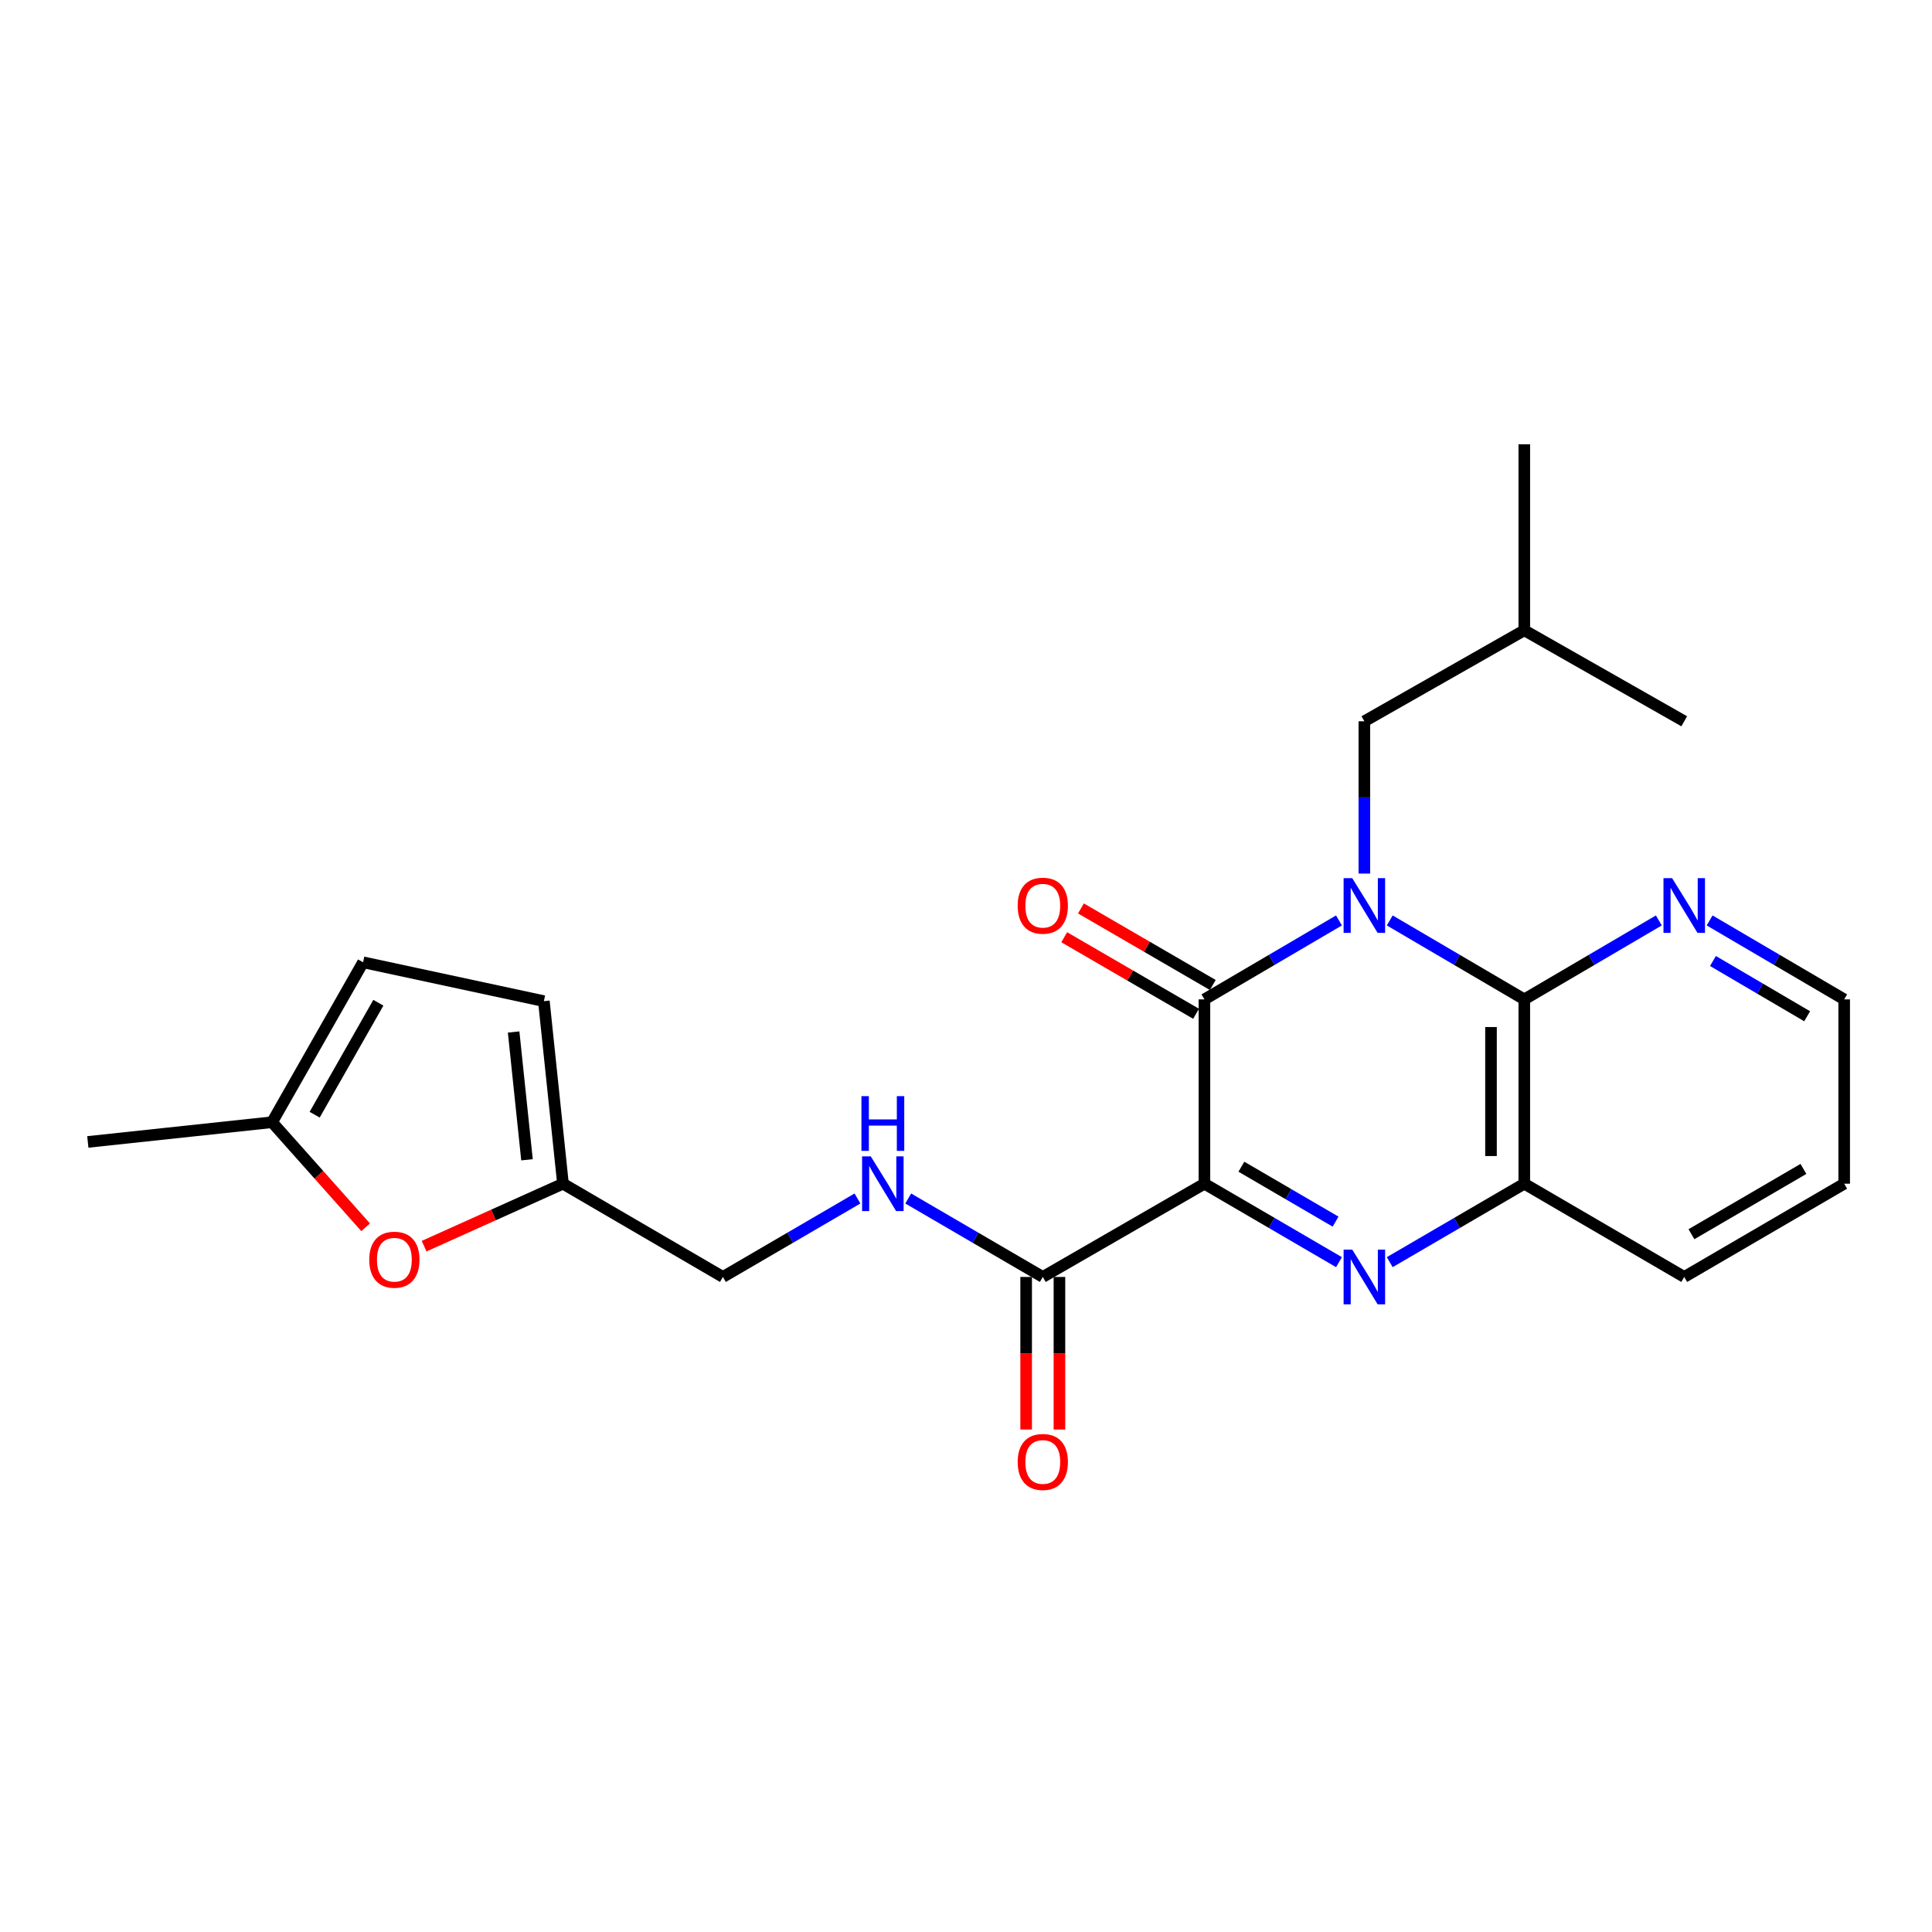 <?xml version='1.0' encoding='iso-8859-1'?>
<svg version='1.1' baseProfile='full'
              xmlns='http://www.w3.org/2000/svg'
                      xmlns:rdkit='http://www.rdkit.org/xml'
                      xmlns:xlink='http://www.w3.org/1999/xlink'
                  xml:space='preserve'
width='1000px' height='1000px' viewBox='0 0 1000 1000'>
<!-- END OF HEADER -->
<rect style='opacity:1.0;fill:#FFFFFF;stroke:none' width='1000' height='1000' x='0' y='0'> </rect>
<path class='bond-1' d='M 693.053,476.417 L 658.232,496.849' style='fill:none;fill-rule:evenodd;stroke:#0000FF;stroke-width:6px;stroke-linecap:butt;stroke-linejoin:miter;stroke-opacity:1' />
<path class='bond-1' d='M 658.232,496.849 L 623.411,517.282' style='fill:none;fill-rule:evenodd;stroke:#000000;stroke-width:6px;stroke-linecap:butt;stroke-linejoin:miter;stroke-opacity:1' />
<path class='bond-3' d='M 719.332,476.417 L 754.152,496.849' style='fill:none;fill-rule:evenodd;stroke:#0000FF;stroke-width:6px;stroke-linecap:butt;stroke-linejoin:miter;stroke-opacity:1' />
<path class='bond-3' d='M 754.152,496.849 L 788.973,517.282' style='fill:none;fill-rule:evenodd;stroke:#000000;stroke-width:6px;stroke-linecap:butt;stroke-linejoin:miter;stroke-opacity:1' />
<path class='bond-7' d='M 706.192,452.162 L 706.192,412.749' style='fill:none;fill-rule:evenodd;stroke:#0000FF;stroke-width:6px;stroke-linecap:butt;stroke-linejoin:miter;stroke-opacity:1' />
<path class='bond-7' d='M 706.192,412.749 L 706.192,373.336' style='fill:none;fill-rule:evenodd;stroke:#000000;stroke-width:6px;stroke-linecap:butt;stroke-linejoin:miter;stroke-opacity:1' />
<path class='bond-0' d='M 623.411,612.681 L 623.411,517.282' style='fill:none;fill-rule:evenodd;stroke:#000000;stroke-width:6px;stroke-linecap:butt;stroke-linejoin:miter;stroke-opacity:1' />
<path class='bond-5' d='M 623.411,612.681 L 539.749,660.95' style='fill:none;fill-rule:evenodd;stroke:#000000;stroke-width:6px;stroke-linecap:butt;stroke-linejoin:miter;stroke-opacity:1' />
<path class='bond-24' d='M 623.411,612.681 L 658.234,632.986' style='fill:none;fill-rule:evenodd;stroke:#000000;stroke-width:6px;stroke-linecap:butt;stroke-linejoin:miter;stroke-opacity:1' />
<path class='bond-24' d='M 658.234,632.986 L 693.056,653.291' style='fill:none;fill-rule:evenodd;stroke:#0000FF;stroke-width:6px;stroke-linecap:butt;stroke-linejoin:miter;stroke-opacity:1' />
<path class='bond-24' d='M 642.538,603.886 L 666.914,618.099' style='fill:none;fill-rule:evenodd;stroke:#000000;stroke-width:6px;stroke-linecap:butt;stroke-linejoin:miter;stroke-opacity:1' />
<path class='bond-24' d='M 666.914,618.099 L 691.29,632.313' style='fill:none;fill-rule:evenodd;stroke:#0000FF;stroke-width:6px;stroke-linecap:butt;stroke-linejoin:miter;stroke-opacity:1' />
<path class='bond-14' d='M 627.737,509.831 L 593.615,490.019' style='fill:none;fill-rule:evenodd;stroke:#000000;stroke-width:6px;stroke-linecap:butt;stroke-linejoin:miter;stroke-opacity:1' />
<path class='bond-14' d='M 593.615,490.019 L 559.494,470.207' style='fill:none;fill-rule:evenodd;stroke:#FF0000;stroke-width:6px;stroke-linecap:butt;stroke-linejoin:miter;stroke-opacity:1' />
<path class='bond-14' d='M 619.085,524.733 L 584.963,504.921' style='fill:none;fill-rule:evenodd;stroke:#000000;stroke-width:6px;stroke-linecap:butt;stroke-linejoin:miter;stroke-opacity:1' />
<path class='bond-14' d='M 584.963,504.921 L 550.841,485.11' style='fill:none;fill-rule:evenodd;stroke:#FF0000;stroke-width:6px;stroke-linecap:butt;stroke-linejoin:miter;stroke-opacity:1' />
<path class='bond-2' d='M 719.328,653.291 L 754.151,632.986' style='fill:none;fill-rule:evenodd;stroke:#0000FF;stroke-width:6px;stroke-linecap:butt;stroke-linejoin:miter;stroke-opacity:1' />
<path class='bond-2' d='M 754.151,632.986 L 788.973,612.681' style='fill:none;fill-rule:evenodd;stroke:#000000;stroke-width:6px;stroke-linecap:butt;stroke-linejoin:miter;stroke-opacity:1' />
<path class='bond-4' d='M 788.973,517.282 L 788.973,612.681' style='fill:none;fill-rule:evenodd;stroke:#000000;stroke-width:6px;stroke-linecap:butt;stroke-linejoin:miter;stroke-opacity:1' />
<path class='bond-4' d='M 771.741,531.592 L 771.741,598.371' style='fill:none;fill-rule:evenodd;stroke:#000000;stroke-width:6px;stroke-linecap:butt;stroke-linejoin:miter;stroke-opacity:1' />
<path class='bond-9' d='M 788.973,517.282 L 823.794,496.849' style='fill:none;fill-rule:evenodd;stroke:#000000;stroke-width:6px;stroke-linecap:butt;stroke-linejoin:miter;stroke-opacity:1' />
<path class='bond-9' d='M 823.794,496.849 L 858.615,476.417' style='fill:none;fill-rule:evenodd;stroke:#0000FF;stroke-width:6px;stroke-linecap:butt;stroke-linejoin:miter;stroke-opacity:1' />
<path class='bond-17' d='M 788.973,612.681 L 871.755,660.95' style='fill:none;fill-rule:evenodd;stroke:#000000;stroke-width:6px;stroke-linecap:butt;stroke-linejoin:miter;stroke-opacity:1' />
<path class='bond-10' d='M 539.749,660.95 L 504.921,640.645' style='fill:none;fill-rule:evenodd;stroke:#000000;stroke-width:6px;stroke-linecap:butt;stroke-linejoin:miter;stroke-opacity:1' />
<path class='bond-10' d='M 504.921,640.645 L 470.094,620.339' style='fill:none;fill-rule:evenodd;stroke:#0000FF;stroke-width:6px;stroke-linecap:butt;stroke-linejoin:miter;stroke-opacity:1' />
<path class='bond-15' d='M 531.133,660.95 L 531.133,700.432' style='fill:none;fill-rule:evenodd;stroke:#000000;stroke-width:6px;stroke-linecap:butt;stroke-linejoin:miter;stroke-opacity:1' />
<path class='bond-15' d='M 531.133,700.432 L 531.133,739.915' style='fill:none;fill-rule:evenodd;stroke:#FF0000;stroke-width:6px;stroke-linecap:butt;stroke-linejoin:miter;stroke-opacity:1' />
<path class='bond-15' d='M 548.365,660.95 L 548.365,700.432' style='fill:none;fill-rule:evenodd;stroke:#000000;stroke-width:6px;stroke-linecap:butt;stroke-linejoin:miter;stroke-opacity:1' />
<path class='bond-15' d='M 548.365,700.432 L 548.365,739.915' style='fill:none;fill-rule:evenodd;stroke:#FF0000;stroke-width:6px;stroke-linecap:butt;stroke-linejoin:miter;stroke-opacity:1' />
<path class='bond-6' d='M 219.517,645.017 L 255.456,628.849' style='fill:none;fill-rule:evenodd;stroke:#FF0000;stroke-width:6px;stroke-linecap:butt;stroke-linejoin:miter;stroke-opacity:1' />
<path class='bond-6' d='M 255.456,628.849 L 291.395,612.681' style='fill:none;fill-rule:evenodd;stroke:#000000;stroke-width:6px;stroke-linecap:butt;stroke-linejoin:miter;stroke-opacity:1' />
<path class='bond-11' d='M 189.253,635.242 L 165.039,608.05' style='fill:none;fill-rule:evenodd;stroke:#FF0000;stroke-width:6px;stroke-linecap:butt;stroke-linejoin:miter;stroke-opacity:1' />
<path class='bond-11' d='M 165.039,608.05 L 140.825,580.859' style='fill:none;fill-rule:evenodd;stroke:#000000;stroke-width:6px;stroke-linecap:butt;stroke-linejoin:miter;stroke-opacity:1' />
<path class='bond-18' d='M 706.192,373.336 L 788.973,326.235' style='fill:none;fill-rule:evenodd;stroke:#000000;stroke-width:6px;stroke-linecap:butt;stroke-linejoin:miter;stroke-opacity:1' />
<path class='bond-8' d='M 291.395,612.681 L 374.177,660.95' style='fill:none;fill-rule:evenodd;stroke:#000000;stroke-width:6px;stroke-linecap:butt;stroke-linejoin:miter;stroke-opacity:1' />
<path class='bond-12' d='M 291.395,612.681 L 281.506,518.191' style='fill:none;fill-rule:evenodd;stroke:#000000;stroke-width:6px;stroke-linecap:butt;stroke-linejoin:miter;stroke-opacity:1' />
<path class='bond-12' d='M 272.773,600.301 L 265.851,534.159' style='fill:none;fill-rule:evenodd;stroke:#000000;stroke-width:6px;stroke-linecap:butt;stroke-linejoin:miter;stroke-opacity:1' />
<path class='bond-19' d='M 884.894,476.416 L 919.72,496.849' style='fill:none;fill-rule:evenodd;stroke:#0000FF;stroke-width:6px;stroke-linecap:butt;stroke-linejoin:miter;stroke-opacity:1' />
<path class='bond-19' d='M 919.72,496.849 L 954.545,517.282' style='fill:none;fill-rule:evenodd;stroke:#000000;stroke-width:6px;stroke-linecap:butt;stroke-linejoin:miter;stroke-opacity:1' />
<path class='bond-19' d='M 886.622,497.408 L 911,511.712' style='fill:none;fill-rule:evenodd;stroke:#0000FF;stroke-width:6px;stroke-linecap:butt;stroke-linejoin:miter;stroke-opacity:1' />
<path class='bond-19' d='M 911,511.712 L 935.377,526.015' style='fill:none;fill-rule:evenodd;stroke:#000000;stroke-width:6px;stroke-linecap:butt;stroke-linejoin:miter;stroke-opacity:1' />
<path class='bond-16' d='M 443.822,620.34 L 408.999,640.645' style='fill:none;fill-rule:evenodd;stroke:#0000FF;stroke-width:6px;stroke-linecap:butt;stroke-linejoin:miter;stroke-opacity:1' />
<path class='bond-16' d='M 408.999,640.645 L 374.177,660.95' style='fill:none;fill-rule:evenodd;stroke:#000000;stroke-width:6px;stroke-linecap:butt;stroke-linejoin:miter;stroke-opacity:1' />
<path class='bond-20' d='M 140.825,580.859 L 45.455,591.064' style='fill:none;fill-rule:evenodd;stroke:#000000;stroke-width:6px;stroke-linecap:butt;stroke-linejoin:miter;stroke-opacity:1' />
<path class='bond-26' d='M 140.825,580.859 L 187.926,498.078' style='fill:none;fill-rule:evenodd;stroke:#000000;stroke-width:6px;stroke-linecap:butt;stroke-linejoin:miter;stroke-opacity:1' />
<path class='bond-26' d='M 162.867,576.964 L 195.838,519.017' style='fill:none;fill-rule:evenodd;stroke:#000000;stroke-width:6px;stroke-linecap:butt;stroke-linejoin:miter;stroke-opacity:1' />
<path class='bond-13' d='M 281.506,518.191 L 187.926,498.078' style='fill:none;fill-rule:evenodd;stroke:#000000;stroke-width:6px;stroke-linecap:butt;stroke-linejoin:miter;stroke-opacity:1' />
<path class='bond-25' d='M 871.755,660.95 L 954.545,612.681' style='fill:none;fill-rule:evenodd;stroke:#000000;stroke-width:6px;stroke-linecap:butt;stroke-linejoin:miter;stroke-opacity:1' />
<path class='bond-25' d='M 875.494,638.823 L 933.447,605.035' style='fill:none;fill-rule:evenodd;stroke:#000000;stroke-width:6px;stroke-linecap:butt;stroke-linejoin:miter;stroke-opacity:1' />
<path class='bond-22' d='M 788.973,326.235 L 871.755,373.336' style='fill:none;fill-rule:evenodd;stroke:#000000;stroke-width:6px;stroke-linecap:butt;stroke-linejoin:miter;stroke-opacity:1' />
<path class='bond-23' d='M 788.973,326.235 L 788.973,229.955' style='fill:none;fill-rule:evenodd;stroke:#000000;stroke-width:6px;stroke-linecap:butt;stroke-linejoin:miter;stroke-opacity:1' />
<path class='bond-21' d='M 954.545,517.282 L 954.545,612.681' style='fill:none;fill-rule:evenodd;stroke:#000000;stroke-width:6px;stroke-linecap:butt;stroke-linejoin:miter;stroke-opacity:1' />
<path  class='atom-0' d='M 699.932 454.546
L 709.212 469.546
Q 710.132 471.026, 711.612 473.706
Q 713.092 476.386, 713.172 476.546
L 713.172 454.546
L 716.932 454.546
L 716.932 482.866
L 713.052 482.866
L 703.092 466.466
Q 701.932 464.546, 700.692 462.346
Q 699.492 460.146, 699.132 459.466
L 699.132 482.866
L 695.452 482.866
L 695.452 454.546
L 699.932 454.546
' fill='#0000FF'/>
<path  class='atom-3' d='M 699.932 646.79
L 709.212 661.79
Q 710.132 663.27, 711.612 665.95
Q 713.092 668.63, 713.172 668.79
L 713.172 646.79
L 716.932 646.79
L 716.932 675.11
L 713.052 675.11
L 703.092 658.71
Q 701.932 656.79, 700.692 654.59
Q 699.492 652.39, 699.132 651.71
L 699.132 675.11
L 695.452 675.11
L 695.452 646.79
L 699.932 646.79
' fill='#0000FF'/>
<path  class='atom-7' d='M 191.124 652.021
Q 191.124 645.221, 194.484 641.421
Q 197.844 637.621, 204.124 637.621
Q 210.404 637.621, 213.764 641.421
Q 217.124 645.221, 217.124 652.021
Q 217.124 658.901, 213.724 662.821
Q 210.324 666.701, 204.124 666.701
Q 197.884 666.701, 194.484 662.821
Q 191.124 658.941, 191.124 652.021
M 204.124 663.501
Q 208.444 663.501, 210.764 660.621
Q 213.124 657.701, 213.124 652.021
Q 213.124 646.461, 210.764 643.661
Q 208.444 640.821, 204.124 640.821
Q 199.804 640.821, 197.444 643.621
Q 195.124 646.421, 195.124 652.021
Q 195.124 657.741, 197.444 660.621
Q 199.804 663.501, 204.124 663.501
' fill='#FF0000'/>
<path  class='atom-10' d='M 865.495 454.546
L 874.775 469.546
Q 875.695 471.026, 877.175 473.706
Q 878.655 476.386, 878.735 476.546
L 878.735 454.546
L 882.495 454.546
L 882.495 482.866
L 878.615 482.866
L 868.655 466.466
Q 867.495 464.546, 866.255 462.346
Q 865.055 460.146, 864.695 459.466
L 864.695 482.866
L 861.015 482.866
L 861.015 454.546
L 865.495 454.546
' fill='#0000FF'/>
<path  class='atom-11' d='M 450.698 598.521
L 459.978 613.521
Q 460.898 615.001, 462.378 617.681
Q 463.858 620.361, 463.938 620.521
L 463.938 598.521
L 467.698 598.521
L 467.698 626.841
L 463.818 626.841
L 453.858 610.441
Q 452.698 608.521, 451.458 606.321
Q 450.258 604.121, 449.898 603.441
L 449.898 626.841
L 446.218 626.841
L 446.218 598.521
L 450.698 598.521
' fill='#0000FF'/>
<path  class='atom-11' d='M 445.878 567.369
L 449.718 567.369
L 449.718 579.409
L 464.198 579.409
L 464.198 567.369
L 468.038 567.369
L 468.038 595.689
L 464.198 595.689
L 464.198 582.609
L 449.718 582.609
L 449.718 595.689
L 445.878 595.689
L 445.878 567.369
' fill='#0000FF'/>
<path  class='atom-15' d='M 526.749 468.786
Q 526.749 461.986, 530.109 458.186
Q 533.469 454.386, 539.749 454.386
Q 546.029 454.386, 549.389 458.186
Q 552.749 461.986, 552.749 468.786
Q 552.749 475.666, 549.349 479.586
Q 545.949 483.466, 539.749 483.466
Q 533.509 483.466, 530.109 479.586
Q 526.749 475.706, 526.749 468.786
M 539.749 480.266
Q 544.069 480.266, 546.389 477.386
Q 548.749 474.466, 548.749 468.786
Q 548.749 463.226, 546.389 460.426
Q 544.069 457.586, 539.749 457.586
Q 535.429 457.586, 533.069 460.386
Q 530.749 463.186, 530.749 468.786
Q 530.749 474.506, 533.069 477.386
Q 535.429 480.266, 539.749 480.266
' fill='#FF0000'/>
<path  class='atom-16' d='M 526.749 756.707
Q 526.749 749.907, 530.109 746.107
Q 533.469 742.307, 539.749 742.307
Q 546.029 742.307, 549.389 746.107
Q 552.749 749.907, 552.749 756.707
Q 552.749 763.587, 549.349 767.507
Q 545.949 771.387, 539.749 771.387
Q 533.509 771.387, 530.109 767.507
Q 526.749 763.627, 526.749 756.707
M 539.749 768.187
Q 544.069 768.187, 546.389 765.307
Q 548.749 762.387, 548.749 756.707
Q 548.749 751.147, 546.389 748.347
Q 544.069 745.507, 539.749 745.507
Q 535.429 745.507, 533.069 748.307
Q 530.749 751.107, 530.749 756.707
Q 530.749 762.427, 533.069 765.307
Q 535.429 768.187, 539.749 768.187
' fill='#FF0000'/>
</svg>
